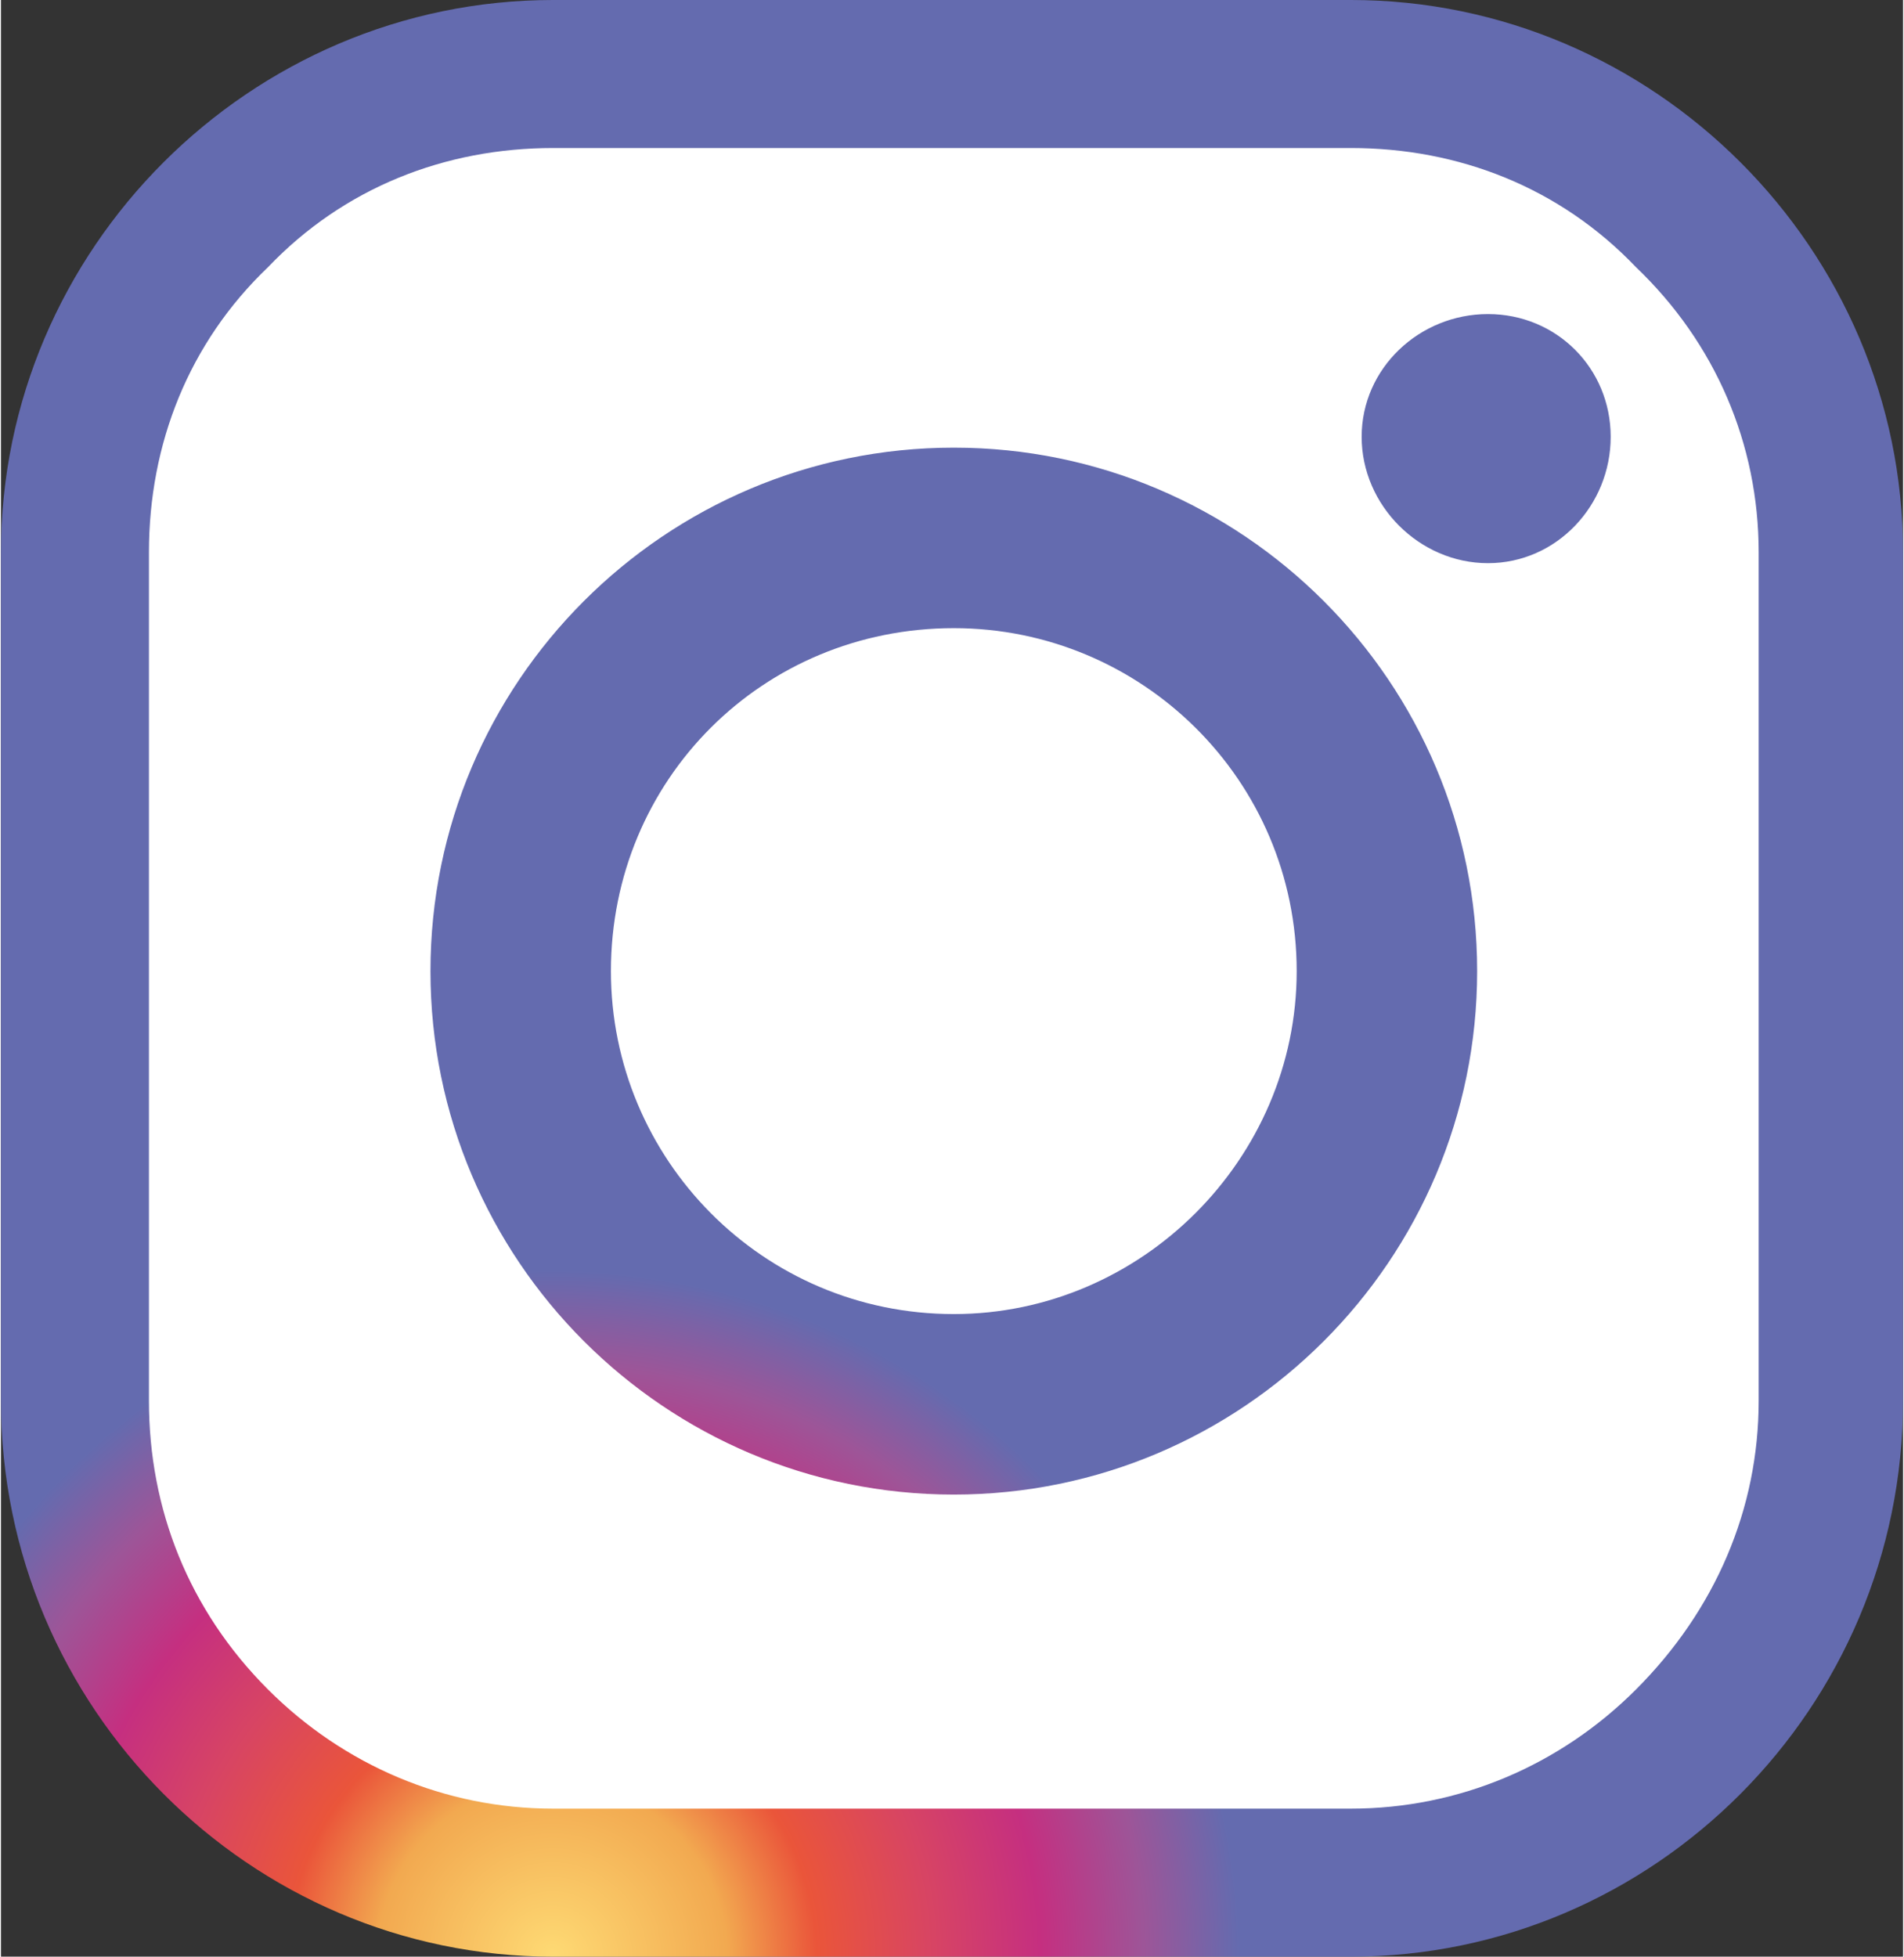 <?xml version="1.0" encoding="UTF-8"?>
<!DOCTYPE svg PUBLIC "-//W3C//DTD SVG 1.1//EN" "http://www.w3.org/Graphics/SVG/1.1/DTD/svg11.dtd">
<!-- Creator: CorelDRAW X7 -->
<svg xmlns="http://www.w3.org/2000/svg" xml:space="preserve" width="24.03mm" height="24.689mm" version="1.1" style="shape-rendering:geometricPrecision; text-rendering:geometricPrecision; image-rendering:optimizeQuality; fill-rule:evenodd; clip-rule:evenodd"
viewBox="0 0 527 542"
 xmlns:xlink="http://www.w3.org/1999/xlink">
 <rect x="0" y="0" width="527" height="542" fill="#333333" stroke="none"/>
 <defs>
  <style type="text/css">
   <![CDATA[
    .fil0 {fill:white;fill-rule:nonzero}
    .fil1 {fill:url(#id0);fill-rule:nonzero}
   ]]>
  </style>
  <radialGradient id="id0" gradientUnits="userSpaceOnUse" gradientTransform="matrix(0.724 -2.172 2.172 0.724 -1134 482)" cx="152.845" cy="541.512" r="84.092" fx="152.845" fy="541.512">
   <stop offset="0" style="stop-opacity:1; stop-color:#FEDA74"/>
   <stop offset="0.251" style="stop-opacity:1; stop-color:#F2A950"/>
   <stop offset="0.38" style="stop-opacity:1; stop-color:#EA553A"/>
   <stop offset="0.549" style="stop-opacity:1; stop-color:#D74464"/>
   <stop offset="0.702" style="stop-opacity:1; stop-color:#C52F80"/>
   <stop offset="0.851" style="stop-opacity:1; stop-color:#9D5598"/>
   <stop offset="0.988" style="stop-opacity:1; stop-color:#646BAF"/>
   <stop offset="1" style="stop-opacity:1; stop-color:#646BAF"/>
  </radialGradient>
 </defs>
 <g id="footer">
  <g id="_2145215696624">
   <path class="fil0" d="M376 507l0 0c31,0 60,-12 82,-34 22,-22 34,-51 34,-82l0 -241c0,-30 -12,-59 -34,-81 -22,-22 -51,-34 -82,-34l-225 0c-31,0 -60,12 -82,34 -22,22 -34,51 -34,81l0 241c0,31 12,60 34,82 22,22 51,34 82,34l225 0z"/>
   <path class="fil1" d="M374 542l-221 0c-84,0 -153,-69 -153,-154l0 -235c0,-84 69,-153 153,-153l221 0c84,0 153,69 153,153l0 235c0,85 -69,154 -153,154zm0 -41l0 0c30,0 58,-12 79,-33 22,-22 34,-50 34,-80l0 -235c0,-30 -12,-58 -34,-79 -21,-22 -49,-33 -79,-33l-221 0c-30,0 -58,11 -79,33 -22,21 -33,49 -33,79l0 235c0,30 11,58 33,80 21,21 49,33 79,33l221 0zm72 -380c0,19 -15,35 -34,35 -19,0 -35,-16 -35,-35 0,-19 16,-34 35,-34 19,0 34,15 34,34zm-37 148c0,80 -65,145 -145,145 -80,0 -145,-65 -145,-145 0,-80 65,-145 145,-145 80,0 145,65 145,145zm-145 -95l0 0c-53,0 -95,42 -95,95 0,52 42,95 95,95 52,0 95,-43 95,-95 0,-53 -43,-95 -95,-95z"/>
  </g>
 </g>
</svg>
